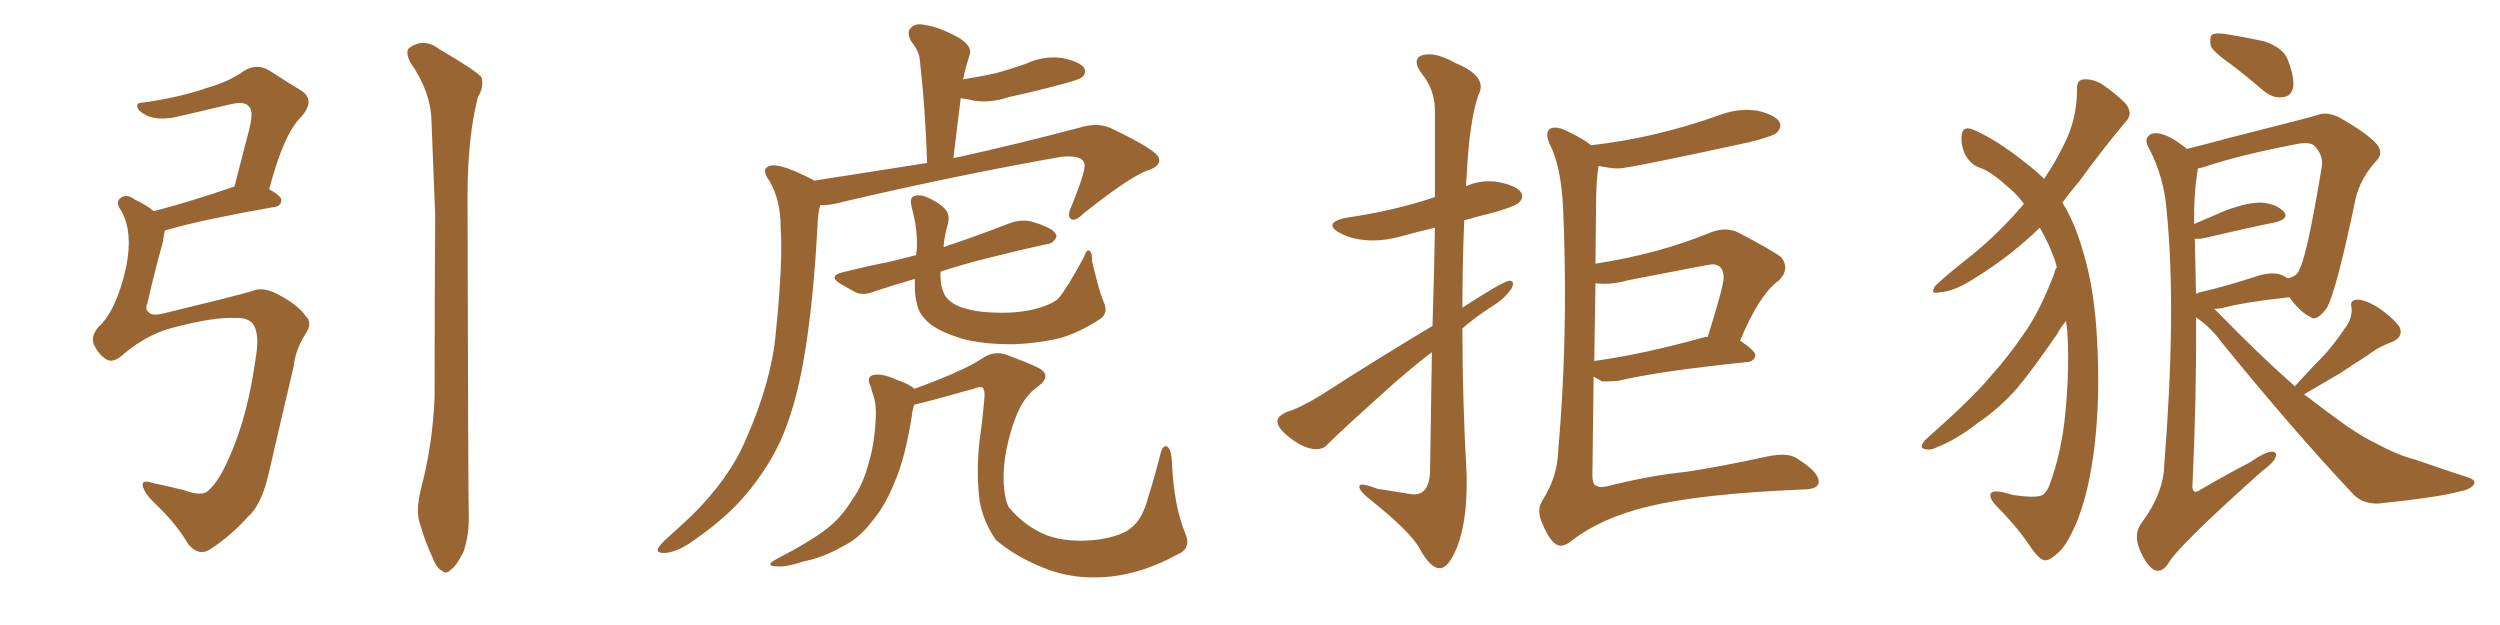 <svg xmlns="http://www.w3.org/2000/svg" xmlns:xlink="http://www.w3.org/1999/xlink" width="600" height="150"><path fill="#996633" padding="10" d="M56.54 76.32L56.54 76.32Q51.12 76.03 40.87 78.81L40.87 78.81Q35.16 80.42 29.88 84.81L29.88 84.81Q27.10 87.45 25.34 86.13L25.34 86.13Q23.58 84.96 22.56 82.76L22.56 82.76Q21.68 80.86 23.58 78.52L23.58 78.52Q27.98 74.56 30.32 63.87L30.32 63.87Q31.93 55.66 29.15 50.68L29.15 50.68Q27.54 48.49 29.00 47.46L29.00 47.46Q30.47 46.44 32.37 47.90L32.37 47.90Q35.16 49.22 36.91 50.68L36.91 50.68Q45.41 48.49 56.10 44.82L56.10 44.82Q56.10 44.82 56.25 44.82L56.25 44.82Q58.01 38.09 59.47 32.37L59.47 32.37Q61.08 26.66 59.77 25.63L59.77 25.63Q58.89 24.17 55.22 25.05L55.22 25.05Q49.66 26.37 43.36 27.83L43.36 27.83Q38.23 29.15 35.16 27.69L35.16 27.69Q33.11 26.66 32.96 25.63L32.96 25.63Q32.67 24.61 34.42 24.61L34.42 24.61Q43.51 23.29 49.66 21.09L49.66 21.09Q54.93 19.63 58.59 16.99L58.59 16.99Q61.67 15.09 64.75 16.99L64.75 16.99Q68.99 19.78 72.22 21.68L72.22 21.68Q75.88 24.02 72.22 28.13L72.22 28.13Q68.12 32.08 64.60 45.41L64.60 45.41Q67.53 47.02 67.53 48.05L67.53 48.05Q67.38 49.51 65.92 49.66L65.92 49.66Q48.49 52.73 40.43 55.08L40.43 55.08Q39.70 55.22 39.55 55.37L39.55 55.37Q39.26 56.54 39.11 58.01L39.11 58.01Q36.91 65.92 35.45 72.51L35.45 72.51Q34.72 74.27 35.60 74.85L35.60 74.85Q36.33 75.88 38.96 75.29L38.96 75.29Q55.96 71.19 60.50 69.87L60.50 69.87Q62.99 68.70 66.65 70.61L66.65 70.61Q71.48 73.10 73.39 75.88L73.39 75.88Q75.15 77.49 73.24 80.27L73.24 80.27Q70.90 83.94 70.46 88.04L70.46 88.04Q66.80 103.56 64.45 113.82L64.45 113.82Q62.70 121.29 59.47 124.07L59.47 124.07Q55.52 128.47 50.68 131.69L50.68 131.69Q47.75 133.74 45.12 130.52L45.12 130.52Q42.33 125.68 37.06 120.70L37.06 120.70Q34.86 118.65 34.28 116.75L34.28 116.75Q33.84 114.99 36.47 115.87L36.47 115.87Q39.99 116.60 44.09 117.63L44.09 117.63Q48.49 119.24 49.95 117.77L49.95 117.77Q52.59 115.58 55.37 108.98L55.37 108.98Q59.47 99.61 61.38 85.84L61.38 85.84Q62.40 79.98 60.64 77.64L60.64 77.64Q59.33 76.17 56.54 76.32ZM101.07 117.19L101.07 117.19L101.07 117.19Q103.86 106.49 104.30 95.36L104.30 95.36Q104.30 72.36 104.44 51.56L104.44 51.56Q104.00 39.70 103.56 29.15L103.56 29.15Q103.42 21.97 98.44 14.94L98.44 14.94Q97.27 12.45 98.14 11.57L98.14 11.57Q101.66 8.94 105.32 11.72L105.32 11.72Q114.55 17.14 115.58 18.60L115.58 18.60Q116.16 20.95 114.70 23.29L114.70 23.29Q112.21 32.96 112.21 47.17L112.21 47.17Q112.35 115.87 112.50 123.49L112.50 123.49Q112.65 128.47 111.18 132.57L111.18 132.57Q109.57 135.79 108.25 136.67L108.25 136.67Q107.08 137.99 106.05 136.96L106.05 136.96Q104.74 136.38 103.71 133.59L103.71 133.59Q101.95 129.79 100.93 126.12L100.93 126.12Q99.61 122.90 101.07 117.19ZM195.41 43.36L195.41 43.36Q210.21 41.02 222.51 39.11L222.51 39.11Q222.07 25.78 220.75 14.36L220.75 14.36Q220.61 12.30 218.70 9.96L218.70 9.96Q217.53 7.76 218.55 6.74L218.55 6.74Q219.73 5.42 222.07 6.01L222.07 6.01Q225.44 6.45 230.42 9.23L230.42 9.23Q233.35 11.28 232.76 13.04L232.76 13.04Q232.47 13.92 232.03 15.38L232.03 15.38Q231.59 16.85 231.15 19.04L231.15 19.04Q234.96 18.46 238.92 17.58L238.92 17.58Q242.72 16.55 246.39 15.23L246.39 15.23Q250.49 13.33 254.88 13.92L254.88 13.92Q259.13 14.79 260.16 16.26L260.16 16.26Q260.89 17.58 259.57 18.60L259.57 18.60Q259.13 19.04 255.91 19.92L255.91 19.92Q248.88 21.83 242.14 23.29L242.14 23.29Q237.89 24.76 233.79 24.17L233.79 24.17Q232.03 23.73 230.57 23.58L230.57 23.58Q229.69 30.47 228.81 37.94L228.81 37.94Q229.39 37.79 230.27 37.65L230.27 37.65Q243.60 34.72 259.13 30.62L259.13 30.62Q263.38 29.30 266.60 30.76L266.60 30.76Q278.03 36.18 278.17 38.09L278.17 38.09Q278.61 39.99 275.10 41.02L275.10 41.02Q270.70 42.77 260.01 51.27L260.01 51.27Q258.11 53.17 257.08 52.59L257.08 52.59Q256.05 52.00 257.08 49.66L257.08 49.66Q260.45 41.46 260.30 39.55L260.30 39.55Q260.01 37.06 254.59 37.65L254.59 37.65Q229.69 42.04 202.73 48.34L202.73 48.34Q199.07 49.37 196.88 49.22L196.88 49.22Q196.44 50.68 196.29 52.59L196.29 52.59Q195.26 72.80 192.92 86.13L192.92 86.13Q190.87 98.00 187.21 106.05L187.21 106.05Q183.40 114.11 176.81 121.14L176.81 121.14Q172.27 125.83 165.09 130.66L165.09 130.66Q161.72 132.71 159.38 132.71L159.38 132.71Q157.47 132.71 157.91 131.69L157.91 131.69Q158.35 130.66 160.55 128.76L160.55 128.76Q163.18 126.42 165.97 123.78L165.97 123.78Q175.05 114.84 179.00 105.47L179.00 105.47Q185.16 91.55 186.18 79.98L186.18 79.98Q187.94 62.84 187.35 54.49L187.35 54.49Q187.35 48.05 184.72 43.51L184.72 43.51Q182.23 40.14 185.30 39.70L185.30 39.70Q187.79 39.40 194.97 43.07L194.97 43.07Q195.26 43.21 195.41 43.36ZM264.84 72.36L264.84 72.36Q266.16 75.15 263.96 76.61L263.96 76.61Q259.28 79.69 254.44 81.15L254.44 81.15Q248.73 82.47 242.87 82.62L242.87 82.62Q235.40 82.62 230.42 81.15L230.42 81.15Q225.44 79.54 223.10 77.64L223.10 77.64Q220.46 75.44 220.02 72.66L220.02 72.66Q219.43 70.90 219.58 66.94L219.58 66.94Q214.45 68.41 210.06 69.87L210.06 69.87Q207.28 71.04 205.37 70.17L205.37 70.17Q203.47 69.14 201.71 68.12L201.71 68.12Q198.63 66.21 202.29 65.33L202.29 65.33Q208.15 63.87 213.43 62.84L213.43 62.84Q216.36 62.11 219.87 61.23L219.87 61.23Q219.87 60.64 220.02 60.06L220.02 60.06Q220.31 55.22 218.85 49.95L218.85 49.95Q218.26 47.61 219.14 47.17L219.14 47.17Q220.31 46.58 222.07 47.17L222.07 47.17Q225 48.34 226.76 50.10L226.76 50.10Q228.08 51.42 227.49 53.76L227.49 53.76Q226.61 56.69 226.46 59.33L226.46 59.33Q227.49 58.89 228.96 58.45L228.96 58.45Q235.84 56.10 242.58 53.47L242.58 53.47Q245.21 52.59 247.56 53.17L247.56 53.17Q249.61 53.76 250.49 54.20L250.49 54.20Q253.56 55.37 253.56 56.84L253.56 56.84Q252.69 58.59 251.22 58.59L251.22 58.59Q245.07 59.91 237.60 61.82L237.60 61.82Q231.01 63.43 225.73 65.19L225.73 65.19Q225.59 68.26 226.46 70.17L226.46 70.17Q227.05 72.07 230.13 73.54L230.13 73.54Q233.64 74.85 238.18 75L238.18 75Q243.46 75.29 248.00 74.27L248.00 74.27Q252.54 73.10 254.00 71.63L254.00 71.63Q256.05 69.29 260.16 61.67L260.16 61.67Q260.89 59.62 261.47 60.21L261.47 60.21Q262.21 60.79 262.06 62.55L262.06 62.55Q263.82 70.02 264.84 72.36ZM282.42 133.15L282.42 133.15L282.42 133.15Q274.95 137.26 267.33 138.28L267.33 138.28Q259.28 139.31 252.25 136.96L252.25 136.96Q244.48 134.18 239.06 129.64L239.06 129.64Q235.99 125.24 235.11 120.26L235.11 120.26Q234.23 113.23 235.11 105.62L235.11 105.62Q235.84 100.49 236.28 95.21L236.28 95.21Q236.43 93.90 235.84 93.02L235.84 93.02Q235.11 92.72 233.64 93.31L233.64 93.31Q223.83 96.09 219.43 97.12L219.43 97.12Q218.99 98.29 218.85 99.76L218.85 99.76Q217.24 109.86 214.89 115.28L214.89 115.28Q212.40 121.58 209.18 125.24L209.18 125.24Q206.10 129.35 202.00 131.25L202.00 131.25Q197.75 133.74 192.77 134.77L192.77 134.77Q188.82 136.08 186.91 135.94L186.91 135.94Q183.11 135.94 186.33 134.18L186.33 134.18Q195.70 129.35 199.37 126.12L199.37 126.12Q202.29 123.63 204.49 119.97L204.49 119.97Q207.13 116.46 208.59 110.74L208.59 110.74Q210.06 105.76 210.21 99.17L210.21 99.17Q210.21 96.68 209.62 94.92L209.62 94.92Q209.18 93.75 209.03 92.87L209.03 92.87Q207.86 90.67 209.33 90.09L209.33 90.09Q211.38 89.36 215.48 91.26L215.48 91.26Q218.41 92.29 219.43 93.31L219.43 93.31Q221.48 92.58 224.12 91.55L224.12 91.55Q232.03 88.48 235.55 86.13L235.55 86.13Q238.62 83.94 241.85 85.25L241.85 85.25Q246.53 87.01 248.73 88.04L248.73 88.04Q252.83 89.94 249.17 92.72L249.17 92.72Q245.95 94.92 244.04 99.46L244.04 99.46Q241.55 105.76 240.97 111.91L240.97 111.91Q240.53 118.07 241.99 121.58L241.99 121.58Q245.80 126.27 251.22 128.47L251.22 128.47Q256.49 130.37 263.67 129.49L263.67 129.49Q269.24 128.61 271.44 126.71L271.44 126.71Q274.22 124.66 275.68 118.95L275.68 118.95Q277.15 114.40 278.61 108.54L278.61 108.54Q279.20 106.64 280.22 107.23L280.22 107.23Q281.10 107.96 281.25 110.74L281.25 110.74Q281.69 121.29 284.47 128.03L284.47 128.03Q286.08 131.69 282.42 133.15ZM345.56 136.38L345.56 136.38Q343.21 136.38 340.58 131.40L340.58 131.40Q338.23 127.44 329.30 120.26L329.30 120.26Q326.22 117.92 326.22 116.75L326.22 116.75Q326.22 116.31 326.95 116.31L326.95 116.31Q327.98 116.31 330.62 117.33L330.62 117.33L337.21 118.36Q338.53 118.65 339.40 118.65L339.40 118.65Q342.92 118.65 343.21 113.38L343.21 113.38L343.65 84.52Q339.26 87.89 334.72 91.85L334.72 91.85Q322.12 103.13 318.90 106.35L318.90 106.35Q317.72 107.81 315.97 107.81L315.97 107.81Q312.74 107.81 308.64 104.30L308.64 104.30Q306.59 102.54 306.59 101.07L306.59 101.07Q306.59 99.90 308.79 98.88L308.79 98.88Q312.16 97.85 317.14 94.78L317.14 94.78Q329.59 86.72 343.80 78.22L343.80 78.22Q344.24 64.45 344.38 54.64L344.38 54.64Q340.14 55.66 336.40 56.69Q332.67 57.71 329.59 57.71L329.59 57.71Q324.76 57.71 321.39 55.81L321.39 55.81Q319.78 54.93 319.78 54.05L319.78 54.05Q319.78 53.03 322.85 52.29L322.85 52.29Q334.28 50.68 344.38 47.31L344.38 47.31L344.38 26.51Q344.38 21.53 341.16 17.58L341.16 17.58Q339.99 15.97 339.99 14.94L339.99 14.94Q339.99 13.04 343.07 13.04L343.07 13.04Q345.56 13.04 349.22 15.09L349.22 15.09Q355.37 17.58 355.37 20.80L355.37 20.80Q355.37 21.83 354.79 22.85L354.79 22.85Q352.59 29.44 352.00 42.33L352.00 42.33Q351.86 43.36 351.86 44.68L351.86 44.68Q354.49 43.51 357.28 43.51L357.28 43.51Q358.45 43.51 359.47 43.65L359.47 43.65Q365.33 44.82 365.33 47.17L365.33 47.17Q365.33 47.90 364.45 48.71Q363.57 49.51 358.59 50.98L358.59 50.98Q354.93 51.86 351.42 52.88L351.42 52.88Q350.98 63.28 350.98 73.83L350.98 73.83Q360.94 67.38 362.26 67.38L362.26 67.38Q363.13 67.38 363.13 68.12L363.13 68.12Q363.13 68.41 362.84 69.14L362.84 69.14Q361.08 71.78 357.86 73.68L357.86 73.68Q354.20 76.03 350.98 78.81L350.98 78.81Q350.98 96.24 352.00 113.96L352.00 113.96L352.00 116.16Q352.00 125.39 349.66 131.40L349.66 131.40Q347.61 136.38 345.56 136.38ZM374.56 130.96L374.56 130.96Q372.36 130.96 370.17 125.68L370.17 125.68Q369.43 124.07 369.43 122.61L369.43 122.61Q369.43 121.29 370.17 120.12L370.17 120.12Q373.83 114.40 373.97 108.11L373.97 108.11Q375.59 89.65 375.59 70.46L375.59 70.46Q375.59 60.35 375.15 50.17Q374.71 39.99 371.92 34.57L371.92 34.57Q371.34 33.25 371.34 32.37L371.34 32.37Q371.34 30.62 373.24 30.62L373.24 30.62Q374.56 30.62 376.46 31.64L376.46 31.64Q380.13 33.40 381.88 34.86L381.88 34.86Q397.27 33.11 412.50 27.69L412.50 27.69Q415.87 26.37 419.38 26.37L419.38 26.37L421.58 26.51Q427.29 27.83 427.29 30.18L427.29 30.18Q427.29 30.91 426.49 31.79Q425.68 32.67 419.82 34.13L419.82 34.13Q390.82 40.43 388.48 40.43L388.48 40.43Q387.16 40.43 385.91 40.21Q384.67 39.99 383.64 39.84L383.64 39.84Q383.06 43.51 383.06 49.07L383.06 49.07L382.91 63.28Q398.14 60.94 410.89 55.66L410.89 55.66Q412.50 55.08 413.96 55.08L413.96 55.08Q415.58 55.08 416.89 55.66L416.89 55.66Q424.80 59.77 427.44 61.67L427.44 61.67Q428.47 62.99 428.47 64.16L428.47 64.16Q428.47 65.77 427.00 67.24L427.00 67.24Q422.17 70.75 417.63 81.74L417.63 81.74Q421.29 84.23 421.29 85.25L421.29 85.25Q421.00 86.72 419.53 86.87L419.53 86.87Q398.14 89.06 388.33 91.41L388.33 91.41L385.69 91.55L384.52 91.55L382.47 90.38L382.18 113.96Q382.18 116.46 383.20 116.60L383.20 116.60Q383.64 116.89 384.38 116.89L384.38 116.89L385.55 116.75Q395.95 114.11 404.74 113.23L404.74 113.23Q413.38 111.91 424.07 109.57L424.07 109.57Q426.12 109.13 427.73 109.13L427.73 109.13Q430.22 109.13 431.69 110.30L431.69 110.30Q436.38 113.23 436.52 115.58L436.52 115.58Q436.52 117.48 432.57 117.48L432.57 117.48Q407.96 118.51 395.51 121.58L395.51 121.58Q384.52 124.22 377.34 129.64L377.34 129.64Q375.88 130.96 374.56 130.96ZM382.91 67.97L382.62 86.72Q382.62 86.57 383.06 86.57L383.06 86.57Q394.63 84.96 409.28 80.86L409.28 80.86L409.86 80.86Q413.67 68.70 413.67 66.65L413.67 66.65Q413.67 63.43 410.89 63.43L410.89 63.43Q410.45 63.43 390.82 67.24L390.82 67.24Q387.74 68.12 385.11 68.12L385.11 68.12Q383.94 68.12 382.91 67.97L382.91 67.97ZM493.65 64.16L493.65 64.16Q493.36 63.13 493.21 62.55L493.21 62.55Q491.89 58.74 489.55 54.64L489.55 54.64Q482.67 61.38 473.88 66.80L473.88 66.80Q468.90 70.02 465.38 70.17L465.38 70.17Q463.04 70.75 464.50 68.55L464.50 68.55Q467.58 65.63 473.44 61.08L473.44 61.08Q480.03 55.66 485.74 48.93L485.74 48.93Q484.13 46.73 482.37 45.26L482.37 45.26Q477.98 41.31 475.63 40.43L475.63 40.43Q473.00 39.70 471.53 36.91L471.53 36.91Q470.36 33.98 470.95 31.79L470.95 31.79Q471.53 30.18 473.73 31.20L473.73 31.20Q479.00 33.40 486.18 39.11L486.18 39.11Q488.67 41.02 490.58 42.92L490.58 42.92Q493.36 38.82 495.12 35.16L495.12 35.16Q498.49 28.86 498.49 21.39L498.49 21.39Q498.34 19.19 500.10 19.04L500.10 19.04Q502.29 18.90 504.49 20.21L504.49 20.21Q507.71 22.41 510.06 24.76L510.06 24.76Q512.11 27.25 510.21 29.15L510.21 29.15Q504.79 35.60 498.93 43.65L498.93 43.65Q496.88 46.00 494.97 48.63L494.97 48.63Q497.90 53.32 499.80 59.91L499.80 59.91Q502.73 69.29 503.32 82.03L503.32 82.03Q504.05 95.07 502.73 106.64L502.73 106.64Q501.42 118.21 498.19 125.83L498.19 125.83Q496.14 130.52 494.38 132.28L494.38 132.28Q491.89 134.62 490.87 134.47L490.87 134.47Q489.55 134.62 486.91 130.66L486.91 130.66Q483.84 126.12 478.86 121.14L478.86 121.14Q477.25 119.24 477.83 118.36L477.83 118.36Q478.56 117.33 483.11 118.80L483.11 118.80Q488.09 119.53 489.84 118.95L489.84 118.95Q490.87 118.65 491.75 116.75L491.75 116.75Q494.82 108.69 495.70 98.88L495.70 98.88Q496.73 88.18 496.14 79.39L496.14 79.39Q496.00 78.08 495.85 77.05L495.85 77.05Q494.68 78.37 493.65 80.27L493.65 80.27Q487.79 88.77 484.13 93.16L484.13 93.16Q479.88 98.00 474.46 101.66L474.46 101.66Q469.63 105.47 464.79 107.37L464.79 107.37Q463.04 108.25 461.72 107.67L461.72 107.67Q460.55 107.52 462.01 105.62L462.01 105.62Q473.44 95.51 477.54 90.53L477.54 90.53Q481.93 85.69 485.60 80.27L485.60 80.27Q489.55 74.85 493.07 65.48L493.07 65.48Q493.21 64.60 493.65 64.16ZM535.55 15.53L535.55 15.53Q531.15 12.45 530.57 10.99L530.57 10.99Q530.27 8.94 530.86 8.35L530.86 8.35Q531.88 7.76 534.23 8.20L534.23 8.20Q539.06 8.94 543.60 9.96L543.60 9.96Q548.00 11.57 549.02 14.21L549.02 14.21Q550.78 18.75 550.34 21.09L550.34 21.09Q549.76 23.14 548.00 23.29L548.00 23.29Q545.65 23.73 543.31 21.83L543.31 21.83Q539.21 18.31 535.55 15.53ZM550.78 92.72L550.78 92.72Q554.00 89.06 557.23 85.84L557.23 85.84Q560.01 82.91 562.65 78.96L562.65 78.96Q564.55 76.61 564.40 73.97L564.40 73.97Q563.82 72.07 565.58 71.92L565.58 71.92Q567.33 71.78 570.56 73.68L570.56 73.68Q574.07 76.03 575.83 78.37L575.83 78.37Q577.00 80.71 574.22 82.03L574.22 82.03Q570.85 83.20 568.07 85.40L568.07 85.40Q564.99 87.30 561.77 89.50L561.77 89.50Q558.25 91.55 552.98 94.63L552.98 94.63Q558.69 99.02 563.23 102.25L563.23 102.25Q567.33 105.03 570.12 106.35L570.12 106.35Q575.54 109.28 579.64 110.30L579.64 110.30Q585.94 112.50 592.68 114.70L592.68 114.70Q594.29 115.28 593.70 116.31L593.70 116.31Q592.82 117.48 590.48 117.92L590.48 117.92Q585.06 119.38 570.85 120.85L570.85 120.85Q566.75 121.00 564.40 118.21L564.40 118.21Q550.49 103.42 533.20 82.18L533.20 82.18Q530.57 78.52 527.05 76.17L527.05 76.17Q527.20 94.92 526.17 117.04L526.17 117.04Q526.46 118.65 527.93 117.63L527.93 117.63Q534.23 113.96 540.09 110.89L540.09 110.89Q543.46 108.54 545.21 108.40L545.21 108.40Q546.68 108.40 546.09 109.86L546.09 109.86Q545.51 111.18 542.87 113.09L542.87 113.09Q522.51 131.25 520.31 135.35L520.31 135.35Q518.70 137.70 516.80 136.67L516.80 136.67Q514.75 135.21 513.28 131.25L513.28 131.25Q512.26 128.17 513.72 125.83L513.72 125.83Q519.29 118.51 519.43 111.47L519.43 111.47Q522.36 74.56 520.02 50.83L520.02 50.83Q519.43 42.63 515.77 35.60L515.77 35.60Q514.45 33.40 515.92 32.37L515.92 32.37Q517.09 31.49 519.87 32.52L519.87 32.52Q522.22 33.54 524.85 35.74L524.85 35.74Q529.54 34.57 534.96 33.11L534.96 33.11Q542.29 31.20 548.14 29.74L548.14 29.74Q552.39 28.71 555.91 27.69L555.91 27.69Q558.25 26.66 561.33 28.13L561.33 28.13Q568.07 31.93 570.41 34.57L570.41 34.57Q572.17 36.77 570.26 38.67L570.26 38.67Q566.75 42.48 565.43 47.31L565.43 47.31L565.43 47.31Q560.74 69.87 558.40 73.97L558.40 73.97Q555.91 77.34 554.44 76.03L554.44 76.03Q552.10 75 549.46 71.34L549.46 71.34Q538.48 72.51 533.20 73.97L533.20 73.97Q532.03 74.12 531.45 74.12L531.45 74.12Q531.74 74.41 531.88 74.56L531.88 74.56Q542.29 85.25 550.78 92.72ZM547.71 66.06L547.71 66.06L547.71 66.06Q548.44 66.36 549.02 66.80L549.02 66.80Q551.37 66.36 551.95 64.45L551.95 64.45Q553.71 61.23 557.23 39.99L557.23 39.99Q557.67 37.35 555.47 35.01L555.47 35.01Q554.44 33.98 551.22 34.57L551.22 34.57Q536.87 37.35 528.81 40.14L528.81 40.14Q528.08 40.28 527.49 40.43L527.49 40.43Q527.49 40.43 527.49 40.58L527.49 40.58Q526.46 46.58 526.61 53.76L526.61 53.76Q529.98 52.29 534.08 50.54L534.08 50.54Q539.65 48.49 542.87 48.63L542.87 48.63Q546.39 48.93 548.14 50.83L548.14 50.83Q549.46 52.44 546.24 53.32L546.24 53.32Q538.92 54.79 529.10 57.13L529.10 57.13Q527.64 57.42 526.76 57.28L526.76 57.28Q526.90 63.43 527.05 70.61L527.05 70.61Q527.49 70.17 528.52 70.02L528.52 70.02Q534.23 68.70 541.41 66.36L541.41 66.36Q545.36 65.04 547.71 66.06Z"/></svg>